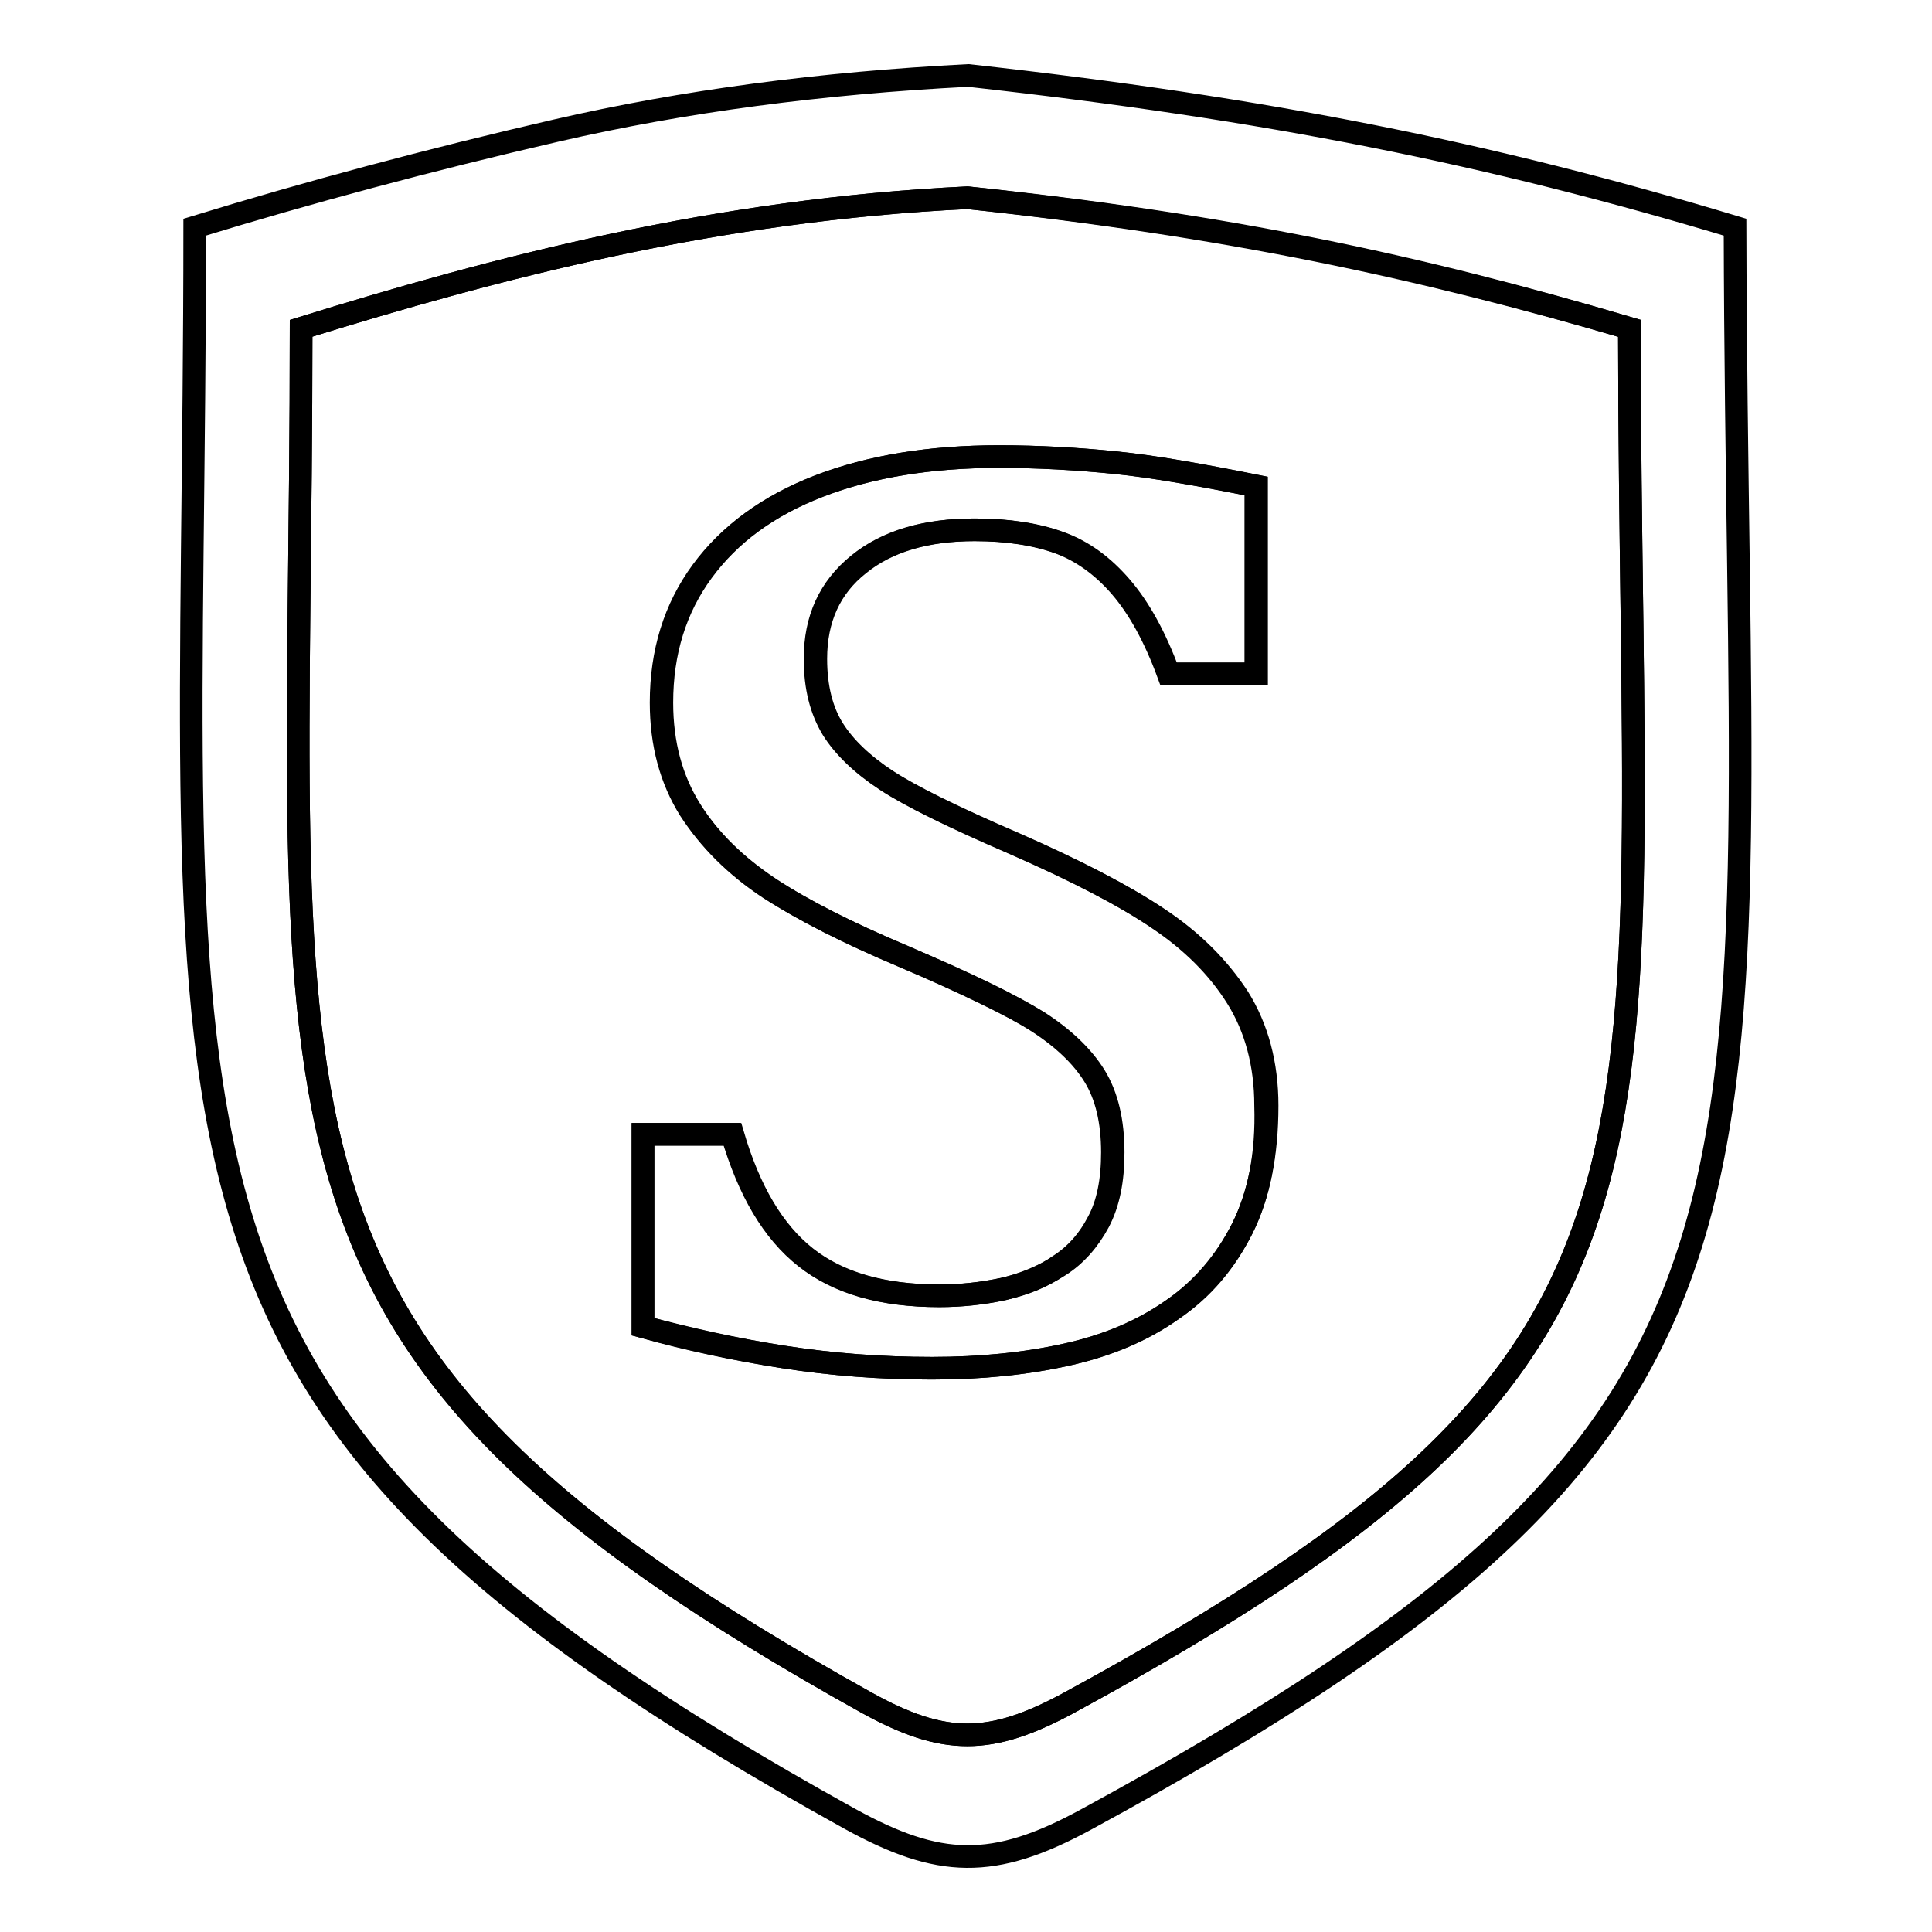 <?xml version="1.0" encoding="utf-8"?>
<!-- Svg Vector Icons : http://www.onlinewebfonts.com/icon -->
<!DOCTYPE svg PUBLIC "-//W3C//DTD SVG 1.1//EN" "http://www.w3.org/Graphics/SVG/1.1/DTD/svg11.dtd">
<svg version="1.1" xmlns="http://www.w3.org/2000/svg" xmlns:xlink="http://www.w3.org/1999/xlink" x="0px" y="0px" viewBox="0 0 256 256" enable-background="new 0 0 256 256" xml:space="preserve">
<g><g><path stroke-width="3" fill-opacity="0" stroke="#000000"  d="M128.2,26.2c-33.4,1.6-62.5,9.3-88.3,17.3c0,108-10.3,134.6,74.9,182.1c10.3,5.7,16.4,5.7,26.9,0c85.5-46.5,74.3-68.7,74.2-182.1C187.9,35.2,162.6,29.8,128.2,26.2z M164.6,162.8c-2.2,4.4-5.2,8-9.2,10.7c-3.9,2.8-8.6,4.8-14.1,6c-5.4,1.2-11.4,1.8-17.8,1.8c-6.8,0-13.3-0.5-19.7-1.5c-6.4-1-12.6-2.3-18.6-4v-25.5H97c2.2,7.5,5.4,12.9,9.7,16.3c4.3,3.4,10.1,5.1,17.7,5.1c2.9,0,5.7-0.3,8.5-0.9c2.8-0.6,5.3-1.6,7.4-3.1c2.2-1.4,3.9-3.3,5.2-5.8c1.3-2.4,1.9-5.5,1.9-9.2c0-4.1-0.8-7.5-2.4-10.1c-1.6-2.6-4.1-5-7.5-7.2c-3.4-2.2-9.3-5.1-17.9-8.7c-7.3-3.1-13.2-6.1-17.7-9c-4.4-2.9-7.9-6.4-10.5-10.4c-2.5-4-3.8-8.7-3.8-14.2c0-6.7,1.8-12.5,5.4-17.4c3.6-4.9,8.8-8.7,15.5-11.3c6.8-2.6,14.7-3.9,23.8-3.9c5.3,0,10.5,0.3,15.4,0.8c5,0.5,11.2,1.6,18.7,3.1v24.9h-11.6c-1.8-4.9-3.9-8.7-6.3-11.5s-5.2-4.8-8.2-5.9c-3.1-1.1-6.8-1.7-11.2-1.7c-6.5,0-11.6,1.5-15.4,4.6c-3.8,3.1-5.7,7.2-5.7,12.5c0,3.8,0.8,6.8,2.3,9.3c1.5,2.4,3.9,4.7,7.1,6.8c3.2,2.1,8.9,4.9,17,8.4c8.2,3.6,14.6,6.9,19,9.9c4.5,3,8,6.5,10.5,10.5c2.5,4,3.8,8.8,3.8,14.3C167.9,153,166.8,158.4,164.6,162.8z"/><path stroke-width="3" fill-opacity="0" stroke="#000000"  d="M229.9,30.1C197.4,20.3,168,14.4,128.3,10c-19.5,1-37.7,3.4-54.6,7.3c-16.9,3.9-32.9,8.2-47.9,12.8c0,125-12,156.2,86.8,210.9c11.8,6.5,19,6.8,31.3,0.1C242.9,187.3,230.2,161.4,229.9,30.1z M141.7,225.6c-10.5,5.7-16.6,5.7-26.9,0c-85.2-47.4-74.9-74.1-74.9-182.1c25.8-8,54.9-15.7,88.3-17.3c34.3,3.7,59.7,9.1,87.7,17.3C216,156.9,227.2,179.1,141.7,225.6z"/><path stroke-width="3" fill-opacity="0" stroke="#000000"  d="M153.5,121.7c-4.5-3-10.8-6.3-19-9.9c-8.1-3.5-13.8-6.3-17-8.4c-3.2-2.1-5.6-4.4-7.1-6.8c-1.5-2.4-2.3-5.5-2.3-9.3c0-5.3,1.9-9.5,5.7-12.5c3.8-3.1,9-4.6,15.4-4.6c4.4,0,8.2,0.6,11.2,1.7c3.1,1.1,5.8,3.1,8.2,5.9c2.4,2.8,4.5,6.6,6.3,11.5h11.6V64.4c-7.5-1.5-13.7-2.6-18.7-3.1c-5-0.5-10.1-0.8-15.4-0.8c-9.1,0-17.1,1.3-23.8,3.9c-6.8,2.6-11.9,6.4-15.5,11.3c-3.6,4.9-5.4,10.7-5.4,17.4c0,5.5,1.3,10.2,3.8,14.2c2.5,4,6,7.4,10.5,10.4c4.4,2.9,10.3,5.9,17.7,9c8.5,3.7,14.5,6.6,17.9,8.7c3.4,2.2,5.9,4.6,7.5,7.2c1.6,2.6,2.4,6,2.4,10.1c0,3.7-0.6,6.7-1.9,9.2c-1.3,2.4-3,4.4-5.2,5.8c-2.2,1.4-4.6,2.4-7.4,3.1c-2.8,0.6-5.6,0.9-8.5,0.9c-7.5,0-13.4-1.7-17.7-5.1c-4.3-3.4-7.5-8.8-9.7-16.3H85.2v25.5c6,1.6,12.2,3,18.6,4c6.4,1,12.9,1.5,19.7,1.5c6.5,0,12.4-0.6,17.8-1.8c5.4-1.2,10.1-3.2,14.1-6c4-2.8,7-6.4,9.2-10.7c2.2-4.4,3.3-9.8,3.3-16.3c0-5.5-1.3-10.3-3.8-14.3C161.5,128.2,158,124.7,153.5,121.7z"/></g></g>
</svg>
